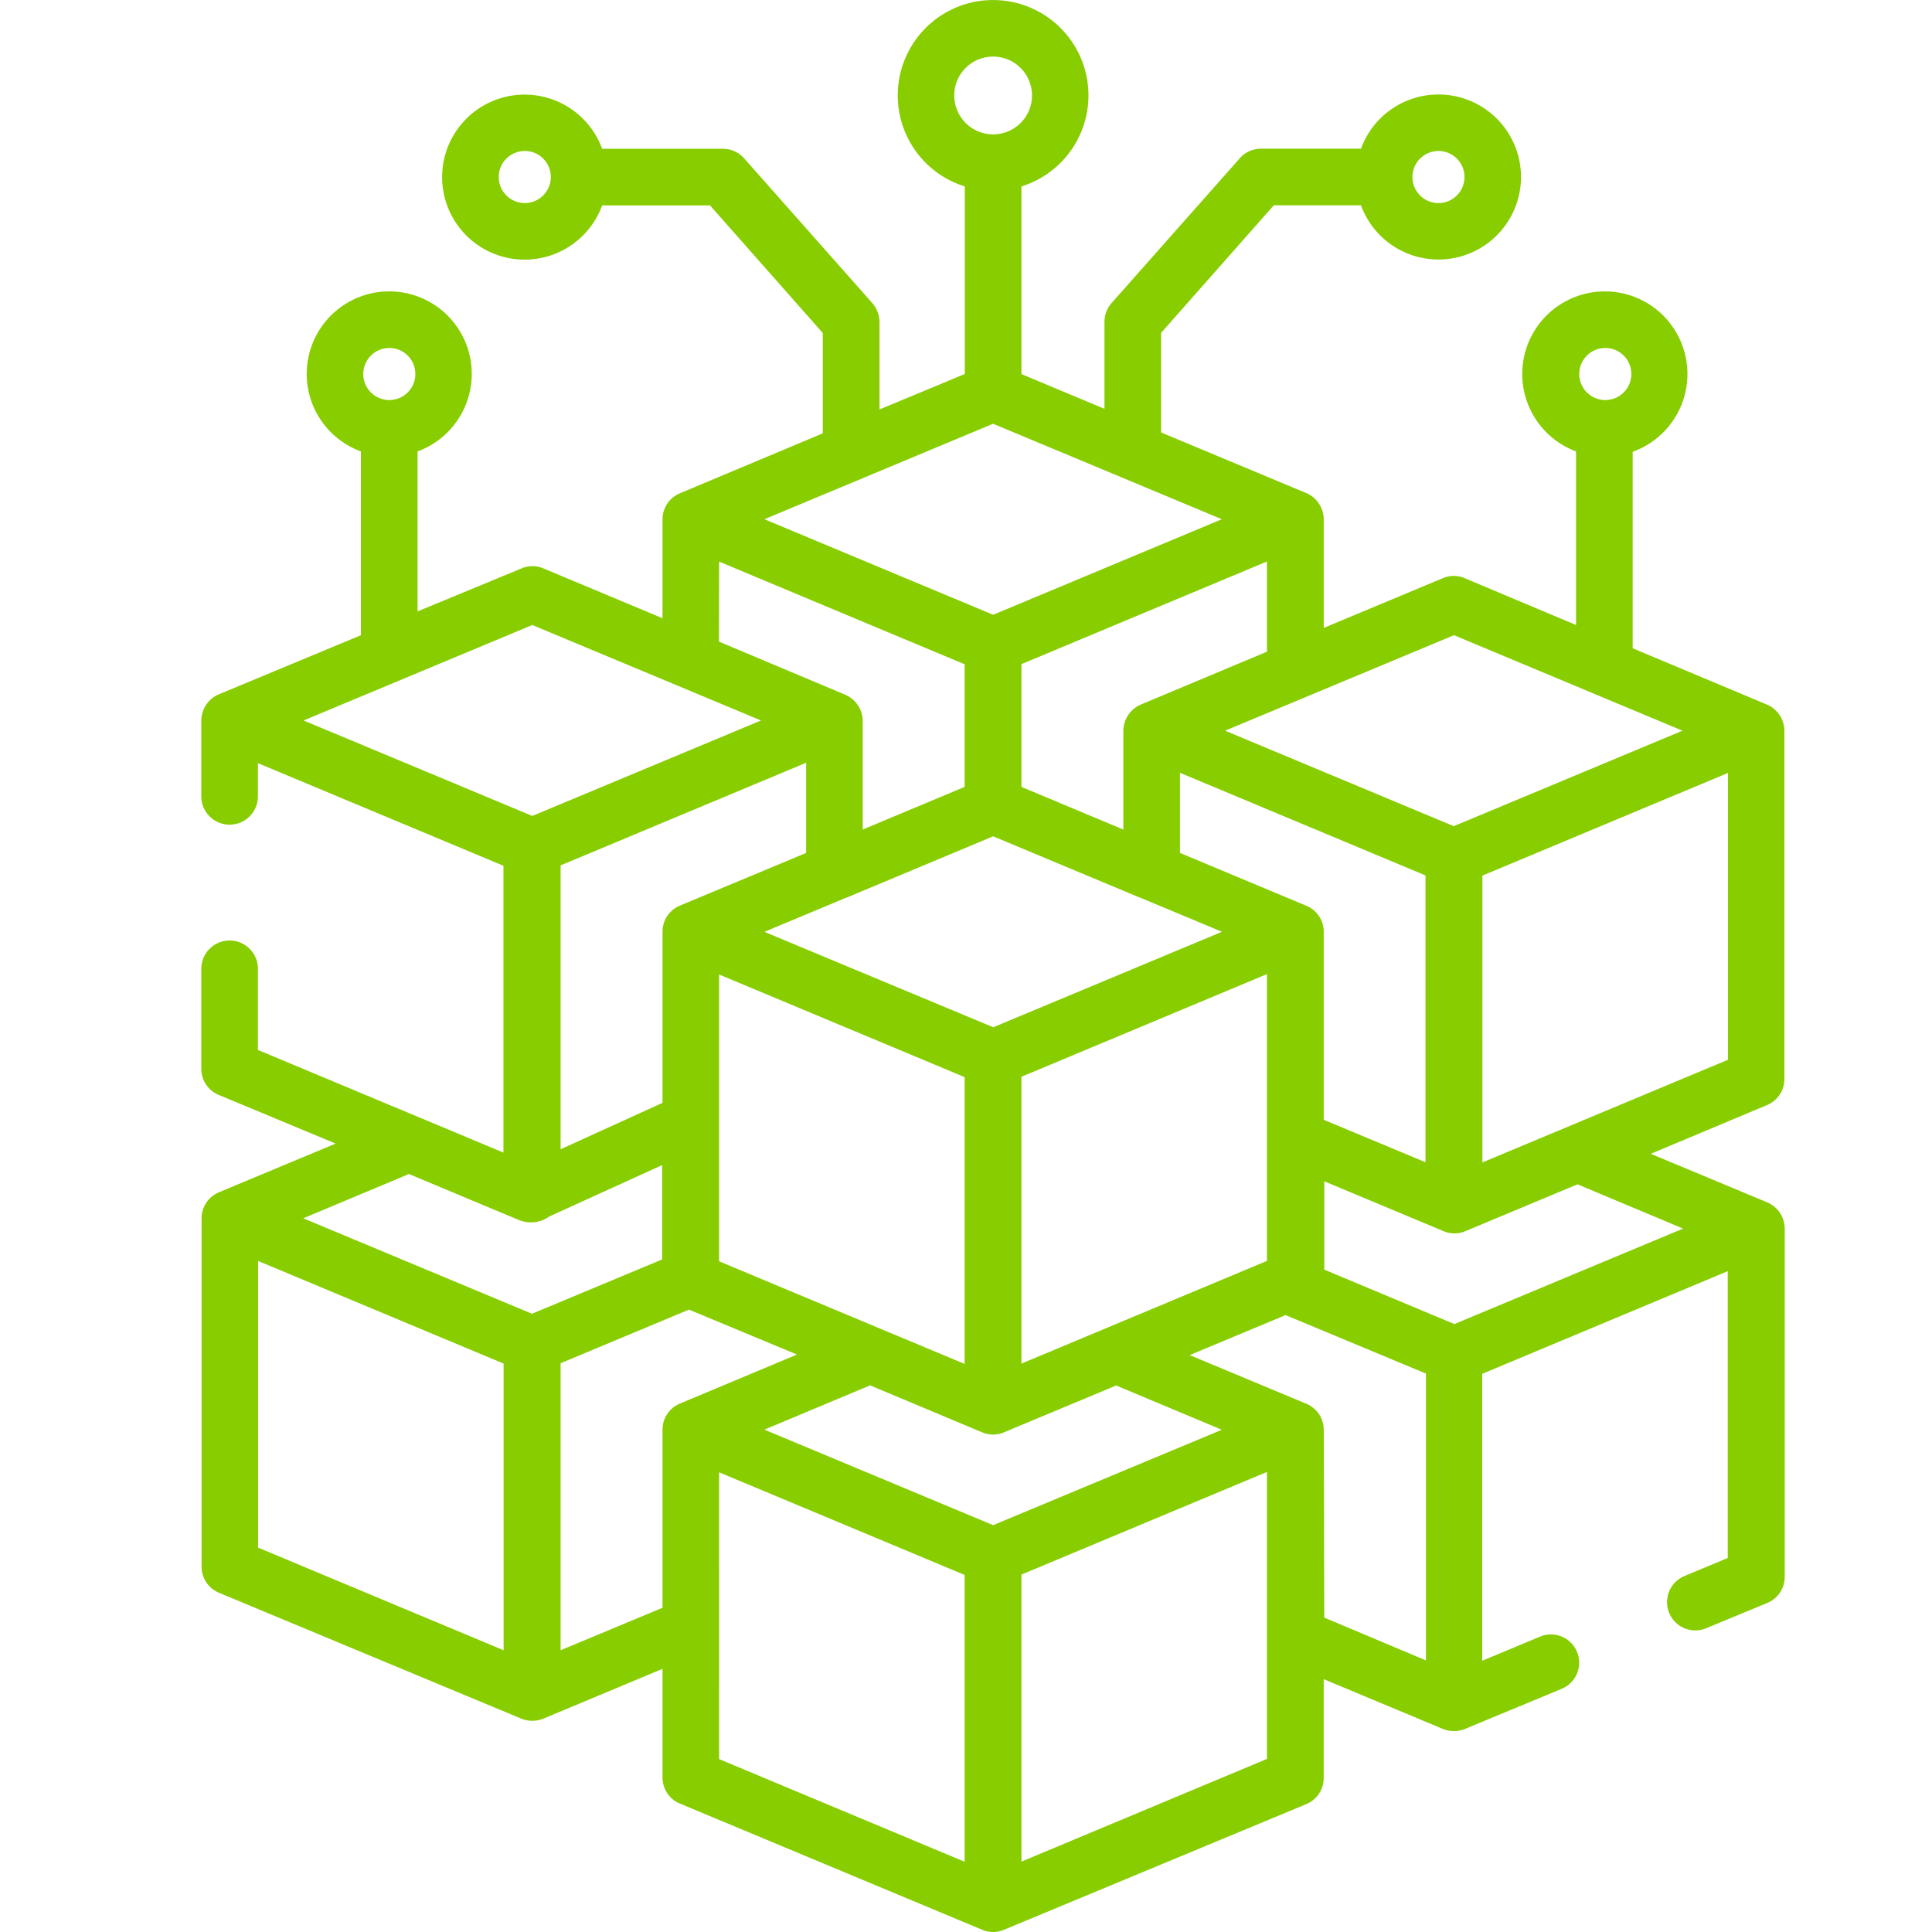<svg xmlns="http://www.w3.org/2000/svg" width="48" height="48" viewBox="0 0 48 48">
  <g id="Group_3465" data-name="Group 3465" transform="translate(-720 -472)">
    <path id="database" d="M85.1,27.455a.7.7,0,0,0,.431-.647V18.172a.71.71,0,0,0-.431-.666l-3.338-1.4V11.224a2.052,2.052,0,1,0-1.407-.009v4.313l-2.766-1.163a.685.685,0,0,0-.544,0L74.087,15.6V12.9a.715.715,0,0,0-.45-.656l-3.591-1.5V8.27l2.8-3.169h2.166a2.05,2.05,0,1,0,0-1.407H72.53a.7.7,0,0,0-.525.234l-3.188,3.6A.711.711,0,0,0,68.639,8v2.157l-2.063-.863V4.632a2.369,2.369,0,1,0-1.407,0v4.66l-2.119.881V8a.73.73,0,0,0-.178-.469l-3.188-3.6a.7.7,0,0,0-.525-.234h-3a2.05,2.05,0,1,0,0,1.407H58.84l2.8,3.169v2.494L58.09,12.256a.7.7,0,0,0-.431.647v2.457L54.7,14.122a.685.685,0,0,0-.544,0L51.573,15.19V11.215a2.05,2.05,0,1,0-1.407,0v4.567L46.65,17.244a.715.715,0,0,0-.45.656v1.885a.7.7,0,0,0,1.407,0V18.96l6.1,2.55v7.126l-6.1-2.55V24.07a.7.7,0,0,0-1.407,0v2.485a.7.7,0,0,0,.431.647l2.907,1.21-2.9,1.21a.7.7,0,0,0-.431.647v8.655a.7.7,0,0,0,.431.647L54.152,42.7a.727.727,0,0,0,.544,0l2.963-1.238v2.7a.7.7,0,0,0,.431.647L65.6,47.944a.685.685,0,0,0,.544,0l7.511-3.122a.7.7,0,0,0,.431-.647V41.718l2.963,1.238a.727.727,0,0,0,.544,0l2.41-1a.7.7,0,0,0-.544-1.294l-1.435.6V34.132l6.1-2.55v7.126l-1.078.45a.7.7,0,0,0,.544,1.294l1.519-.628a.7.7,0,0,0,.431-.647V30.522a.715.715,0,0,0-.45-.656l-2.879-1.2ZM81.082,8.645a.647.647,0,1,1-.647.647A.648.648,0,0,1,81.082,8.645ZM76.937,3.751a.647.647,0,1,1-.647.647A.648.648,0,0,1,76.937,3.751Zm-22.7,1.294a.647.647,0,1,1,.647-.647A.648.648,0,0,1,54.236,5.045Zm-3.366,3.6a.647.647,0,1,1-.647.647A.648.648,0,0,1,50.87,8.645ZM74.087,27.821v-4.67a.7.7,0,0,0-.431-.647l-3.141-1.313V19.2l6.1,2.55v7.126ZM65.873,37.892,60.19,35.519l2.626-1.1L65.6,35.585a.685.685,0,0,0,.544,0l2.785-1.163,2.626,1.1ZM55.127,21.5l6.1-2.55v2.241L58.09,22.5a.7.7,0,0,0-.431.647V27.4l-2.532,1.153Zm10.746-.722,3.657,1.528c.009,0,.019.009.028.009l2,.835-5.682,2.372L60.19,23.151l2-.835c.009,0,.019-.009.028-.009ZM59.065,31.337V24.211l6.1,2.55v7.126Zm7.511,2.541V26.752l6.1-2.551v7.126ZM84.129,26.33l-6.1,2.55V21.754l6.1-2.55ZM77.322,15.781,83,18.154l-5.682,2.372-5.682-2.372Zm-7.783,1.725a.716.716,0,0,0-.431.666V20.61l-2.532-1.06V16.5l6.1-2.55v2.241Zm-3.666-2.232L60.19,12.9l5.682-2.372L71.555,12.9Zm0-13.868a.966.966,0,1,1-.966.966.964.964,0,0,1,.966-.966ZM59.065,13.953c.741.309,5.495,2.3,6.1,2.55v3.047l-2.532,1.06v-2.7a.715.715,0,0,0-.45-.656l-3.122-1.313Zm-4.642,1.575L60.106,17.9l-5.682,2.372L48.741,17.9ZM54.1,30.315a.792.792,0,0,0,.75-.094l2.8-1.275V31.29l-3.235,1.35-5.682-2.372,2.626-1.1Zm-6.489,1.013,6.1,2.55V41l-6.1-2.55ZM55.127,41V33.869l3.188-1.332L61,33.653,58.09,34.872a.7.7,0,0,0-.431.647v4.426Zm3.938-.572V36.579l6.1,2.55v7.126l-6.1-2.551Zm7.511,5.823V39.12l6.1-2.55V43.7Zm7.511-10.727a.7.7,0,0,0-.431-.647l-2.9-1.21,2.382-.994,3.488,1.453v7.126L74.1,40.189Zm8.927-5-5.682,2.372L74.1,31.544V29.349l2.963,1.238a.685.685,0,0,0,.544,0l2.785-1.163Z" transform="translate(678.801 472)" fill="#87cd00"/>
    <rect id="Rectangle_8389" data-name="Rectangle 8389" width="48" height="48" transform="translate(720 472)" fill="none"/>
  </g>
</svg>

